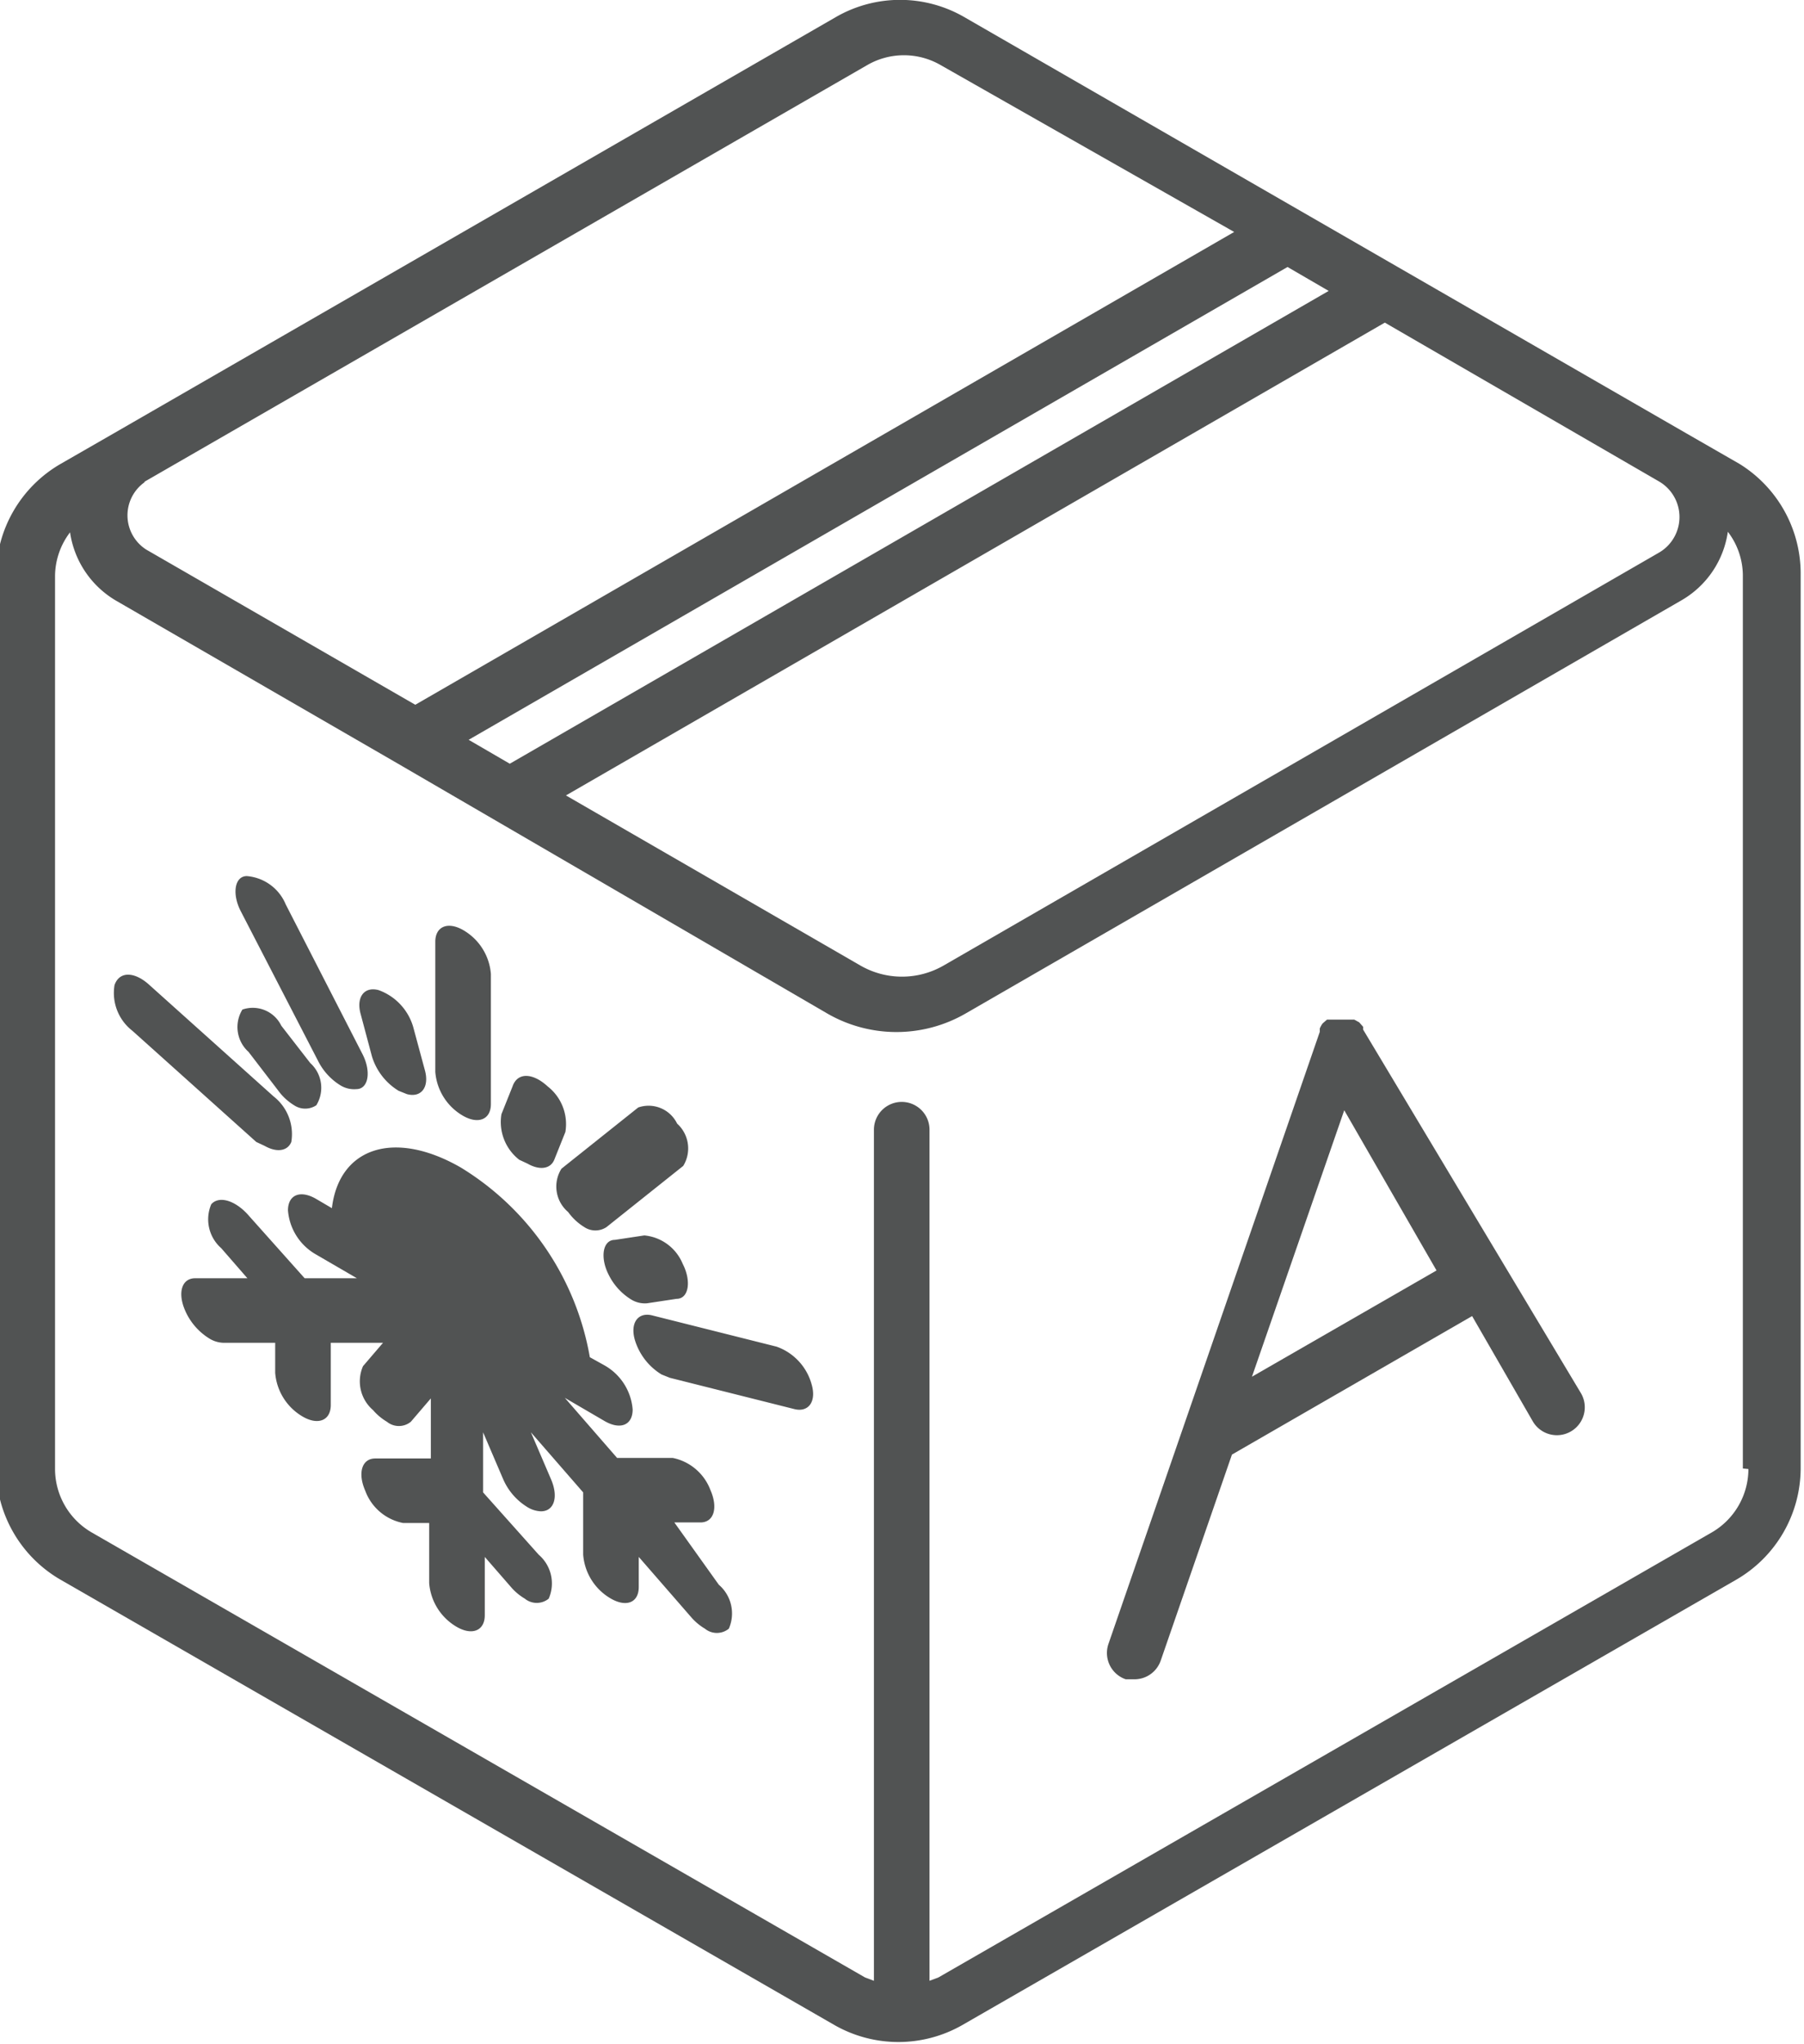 <svg xmlns="http://www.w3.org/2000/svg" width="32.45" height="36.75" viewBox="0 0 32.45 36.75">
  <title>accessories</title>
  <g>
    <path d="M11895.3,7972.52l0-.05-0.07-.08-0.09-.05-0.06,0h0l-0.12,0h-0.07l-0.1,0-0.09,0h0l-0.05,0-0.08.07a0.46,0.46,0,0,0-.05.09l0,0.06-3.8,11a0.5,0.5,0,0,0,.31.64l0.16,0a0.5,0.5,0,0,0,.47-0.34l1.28-3.7,4.32-2.49,1.09,1.89a0.5,0.5,0,0,0,.87-0.5Zm-2,6.24,1.66-4.79,1.66,2.88Z" transform="translate(-11870.78 -7954.01)" style="fill: #515353"/>
    <path d="M11879.11,7974.07c0.28,0.16.5,0.06,0.5-.21v-2.34a1,1,0,0,0-.5-0.79c-0.28-.16-0.5-0.06-0.5.21v2.34A1,1,0,0,0,11879.11,7974.07Z" transform="translate(-11870.78 -7954.01)" style="fill: #515353"/>
    <path d="M11875.54,7974.61c0.21,0.12.41,0.1,0.48-.07a0.86,0.86,0,0,0-.32-0.82l-2.23-2c-0.26-.24-0.54-0.26-0.63,0a0.86,0.86,0,0,0,.32.82l2.23,2Z" transform="translate(-11870.78 -7954.01)" style="fill: #515353"/>
    <path d="M11876.5,7973.08a1.09,1.09,0,0,0,.4.44,0.47,0.47,0,0,0,.29.07c0.22,0,.27-0.32.11-0.63l-1.38-2.69a0.83,0.83,0,0,0-.7-0.51c-0.22,0-.27.32-0.11,0.63Z" transform="translate(-11870.78 -7954.01)" style="fill: #515353"/>
    <path d="M11877.47,7973a1.1,1.1,0,0,0,.48.62l0.15,0.06c0.26,0.07.41-.13,0.32-0.44l-0.2-.74a1,1,0,0,0-.63-0.69c-0.26-.07-0.41.13-0.32,0.44Z" transform="translate(-11870.78 -7954.01)" style="fill: #515353"/>
    <path d="M11875.84,7972.45a0.57,0.57,0,0,0-.7-0.29,0.6,0.6,0,0,0,.11.76l0.53,0.69a1,1,0,0,0,.29.27,0.36,0.36,0,0,0,.4,0,0.6,0.6,0,0,0-.11-0.76Z" transform="translate(-11870.78 -7954.01)" style="fill: #515353"/>
    <path d="M11880.27,7974.93c0.21,0.12.41,0.1,0.48-.07l0.2-.5a0.86,0.86,0,0,0-.32-0.82c-0.26-.24-0.54-0.26-0.63,0l-0.2.5a0.86,0.86,0,0,0,.32.82Z" transform="translate(-11870.78 -7954.01)" style="fill: #515353"/>
    <path d="M11882.37,7976.22l-0.53.08c-0.22,0-.27.32-0.11,0.63a1.09,1.09,0,0,0,.4.44,0.47,0.47,0,0,0,.29.07l0.53-.08c0.22,0,.27-0.32.11-0.63A0.83,0.83,0,0,0,11882.37,7976.22Z" transform="translate(-11870.78 -7954.01)" style="fill: #515353"/>
    <path d="M11884.75,7978.22l-2.23-.56c-0.26-.07-0.41.13-0.32,0.44a1.1,1.1,0,0,0,.48.62l0.15,0.06,2.23,0.56c0.26,0.07.41-.13,0.32-0.44A1,1,0,0,0,11884.75,7978.22Z" transform="translate(-11870.78 -7954.01)" style="fill: #515353"/>
    <path d="M11881,7975.8a1,1,0,0,0,.29.27,0.36,0.36,0,0,0,.4,0l1.38-1.1a0.6,0.6,0,0,0-.11-0.76,0.57,0.57,0,0,0-.7-0.29l-1.38,1.1A0.6,0.6,0,0,0,11881,7975.8Z" transform="translate(-11870.78 -7954.01)" style="fill: #515353"/>
    <path d="M11882.91,7981.38h0.47c0.24,0,.32-0.26.18-0.58a0.92,0.92,0,0,0-.68-0.58h-1l-0.94-1.08,0.72,0.42c0.28,0.16.5,0.07,0.5-.21a1,1,0,0,0-.5-0.79l-0.27-.15a5,5,0,0,0-2.32-3.41c-1.2-.69-2.19-0.36-2.32.73h0l-0.29-.17c-0.28-.16-0.5-0.07-0.5.21a1,1,0,0,0,.5.79l0.74,0.43h-0.94l-1-1.12c-0.24-.28-0.54-0.37-0.68-0.21a0.69,0.69,0,0,0,.18.79l0.47,0.54h-0.94c-0.24,0-.32.26-0.18,0.58a1.11,1.11,0,0,0,.43.5,0.51,0.51,0,0,0,.25.08h0.94v0.54a1,1,0,0,0,.5.79c0.28,0.16.5,0.06,0.5-.21v-1.12h0.94l-0.36.42a0.68,0.68,0,0,0,.18.79,1,1,0,0,0,.25.21,0.34,0.34,0,0,0,.43,0l0.36-.42v1.08h-1c-0.24,0-.32.26-0.18,0.58a0.91,0.91,0,0,0,.68.58h0.47v1.08a1,1,0,0,0,.5.79c0.28,0.16.5,0.06,0.5-.21V7982l0.47,0.54a1,1,0,0,0,.25.21,0.34,0.34,0,0,0,.43,0,0.68,0.68,0,0,0-.18-0.79l-1-1.12v-1.08l0.36,0.84a1.1,1.1,0,0,0,.43.5,0.5,0.5,0,0,0,.25.08c0.24,0,.32-0.26.18-0.58l-0.36-.84,0.94,1.08v1.12a1,1,0,0,0,.5.79c0.28,0.16.5,0.07,0.5-.21V7982l0.94,1.08a1,1,0,0,0,.25.21,0.34,0.34,0,0,0,.43,0,0.68,0.68,0,0,0-.18-0.79Z" transform="translate(-11870.78 -7954.01)" style="fill: #515353"/>
    <path d="M11902.07,7962.35l-0.94-.54h0l-13-7.49a2.31,2.31,0,0,0-2.32,0l-13,7.49h0l-0.94.54a2.32,2.32,0,0,0-1.16,2v16.06a2.32,2.32,0,0,0,1.16,2l13.91,8a2.32,2.32,0,0,0,2.32,0l13.91-8a2.32,2.32,0,0,0,1.16-2v-16.06A2.32,2.32,0,0,0,11902.07,7962.35Zm-1.44.32a0.74,0.74,0,0,1,0,1.27l-12.88,7.43a1.5,1.5,0,0,1-1.49,0l-5.3-3.06,14.73-8.5Zm-5.95-3.43-14.73,8.5-0.74-.43,14.73-8.5Zm-21.3,3.43,13-7.49a1.32,1.32,0,0,1,1.32,0l5.28,3-14.73,8.5-4.84-2.79A0.73,0.73,0,0,1,11873.38,7962.68Zm28.85,17.75a1.32,1.32,0,0,1-.66,1.14l-13.91,8-0.16.06v-15.3a0.5,0.5,0,1,0-1,0v15.3l-0.16-.06-13.91-8a1.32,1.32,0,0,1-.66-1.14v-16.06a1.31,1.31,0,0,1,.27-0.78,1.71,1.71,0,0,0,.83,1.23l5.07,2.93,0,0,1.72,1h0l6,3.49a2.49,2.49,0,0,0,2.49,0l12.88-7.43a1.7,1.7,0,0,0,.83-1.23,1.3,1.3,0,0,1,.27.78v16.06Z" transform="translate(-11870.78 -7954.01)" style="fill: #515353"/>
  </g>
</svg>
